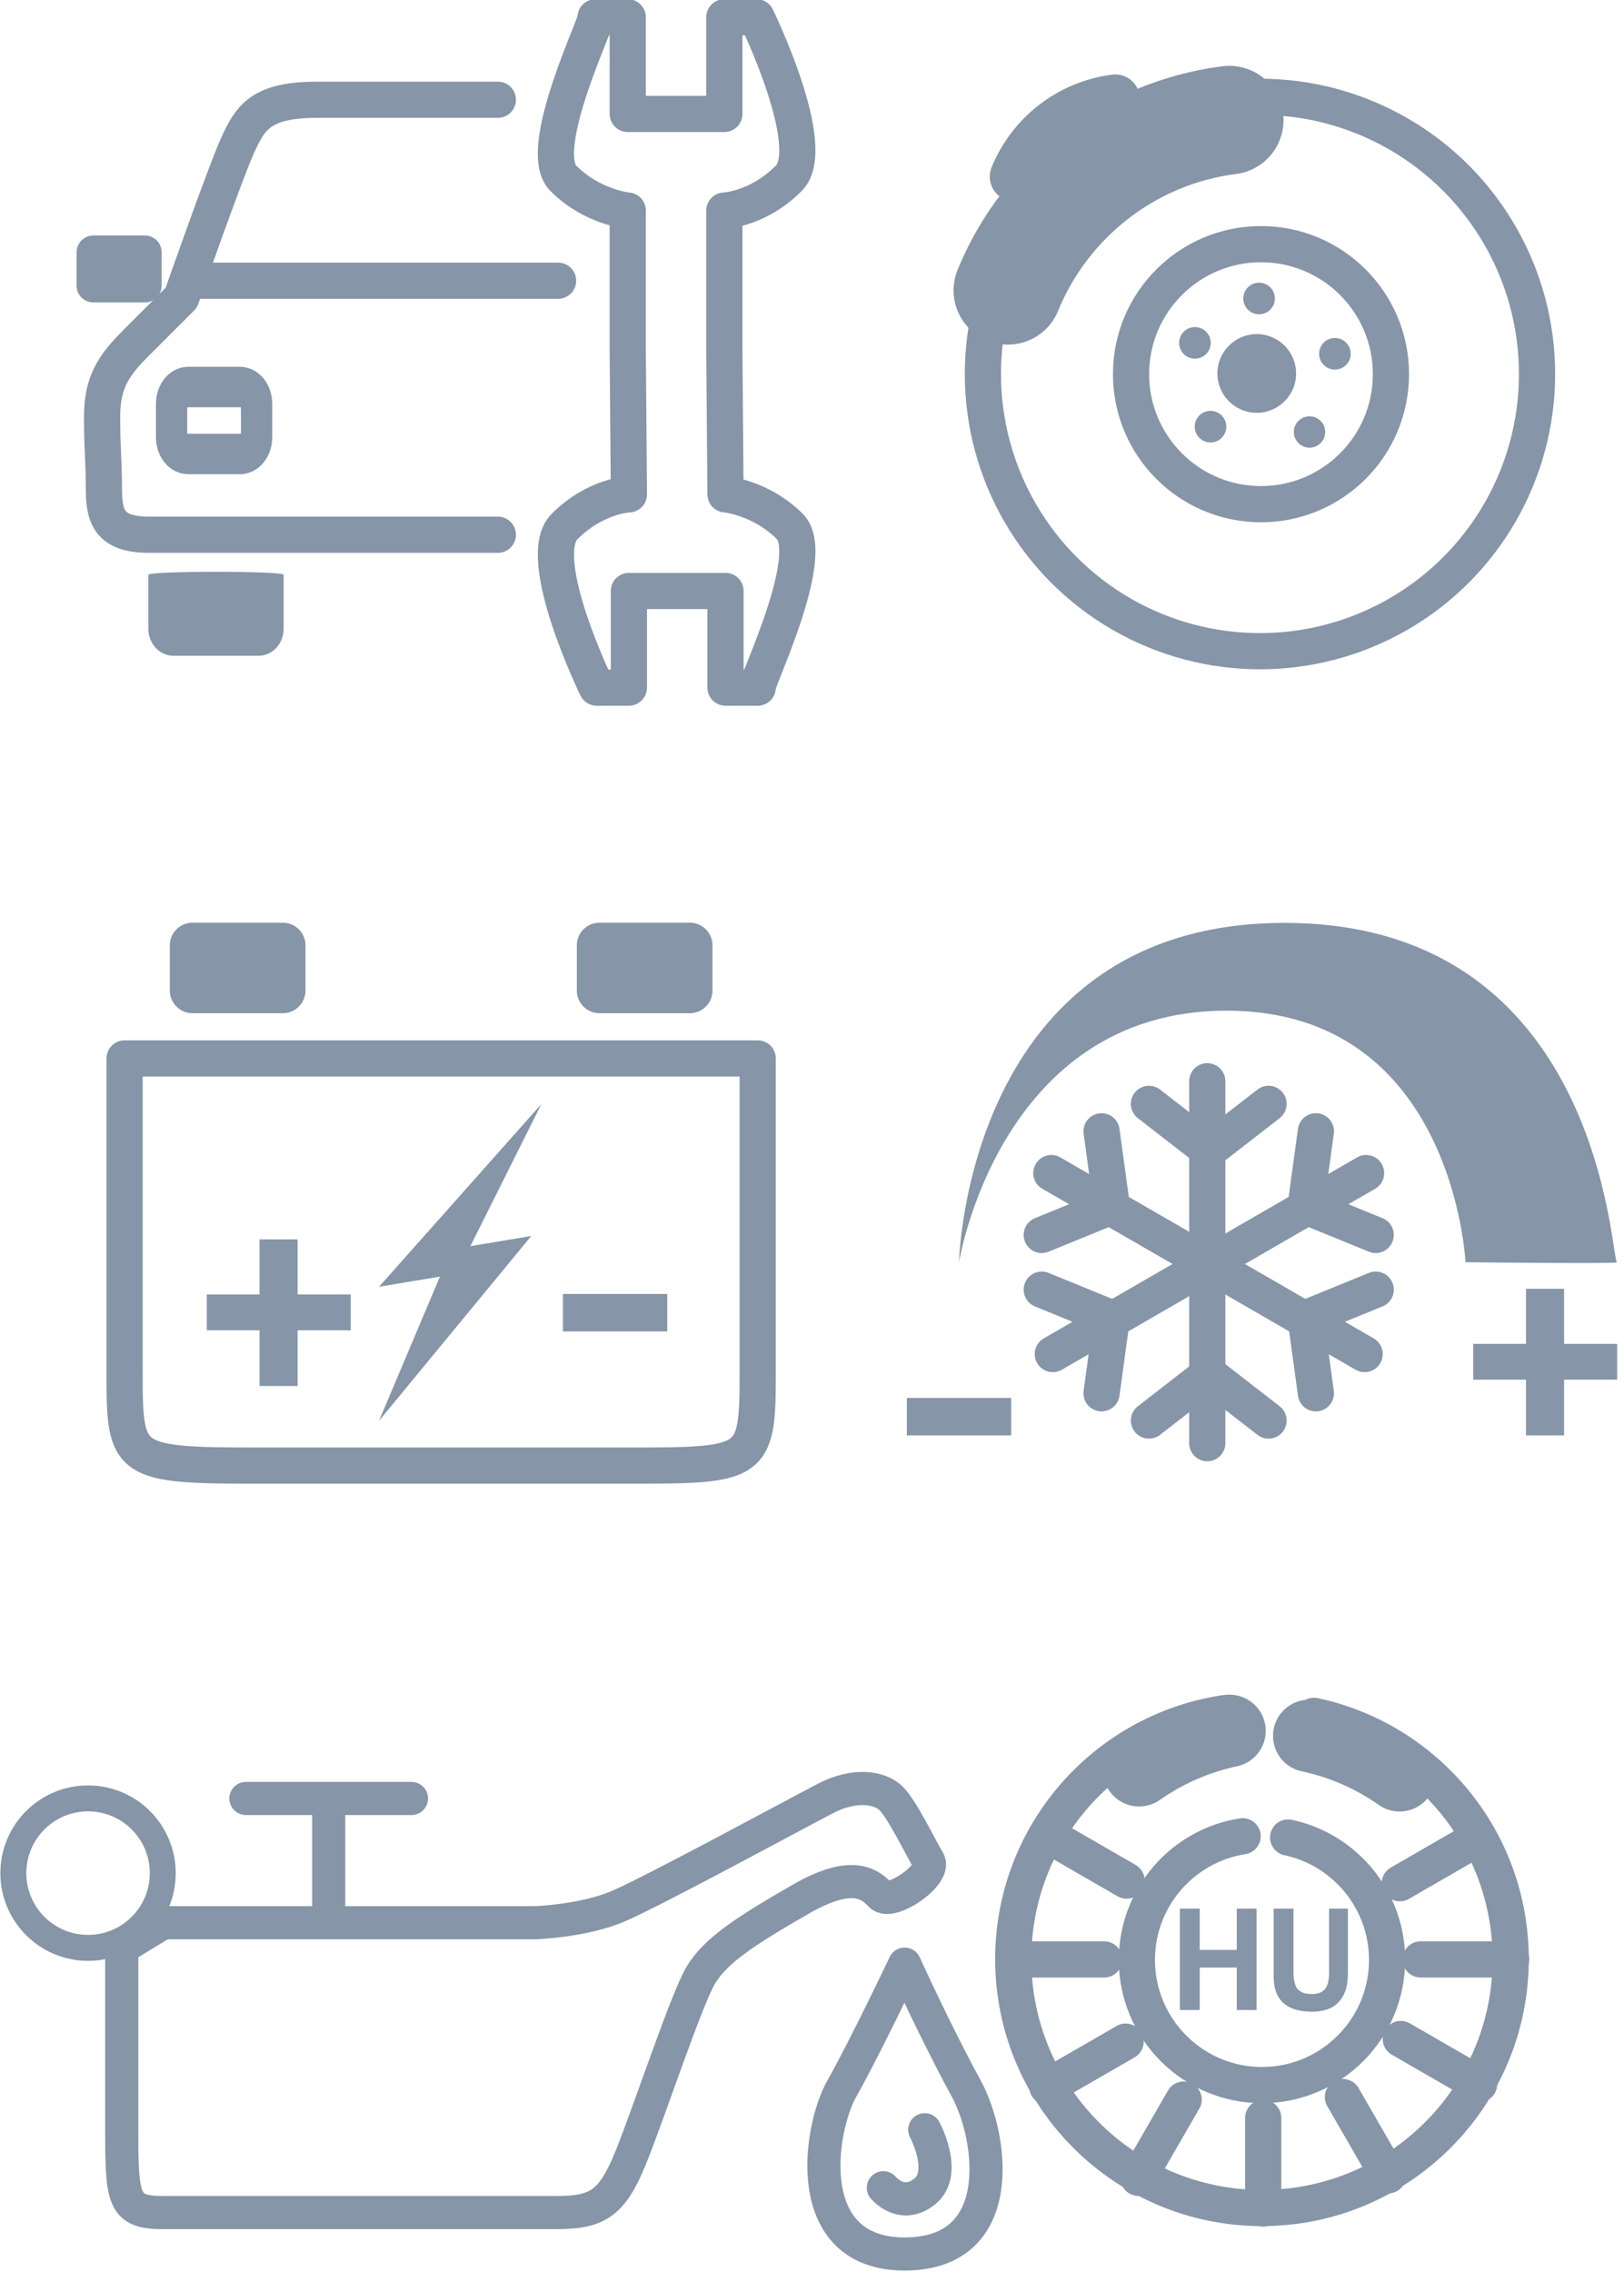 <?xml version="1.0" encoding="UTF-8" standalone="no"?>
<!DOCTYPE svg PUBLIC "-//W3C//DTD SVG 1.1//EN" "http://www.w3.org/Graphics/SVG/1.1/DTD/svg11.dtd">
<svg width="100%" height="100%" viewBox="0 0 246 344" version="1.1" xmlns="http://www.w3.org/2000/svg" xmlns:xlink="http://www.w3.org/1999/xlink" xml:space="preserve" xmlns:serif="http://www.serif.com/" style="fill-rule:evenodd;clip-rule:evenodd;stroke-linecap:round;stroke-linejoin:round;stroke-miterlimit:1.5;">
    <g transform="matrix(1,0,0,1,-598.036,-98.759)">
        <g id="Batterie" transform="matrix(1.37,0,0,1.37,116.861,5.569)">
            <path id="Batterie1" serif:id="Batterie" d="M365,185L365,220C365,229.699 365.301,230 380,230L420,230C434.449,230 435,230.051 435,220L435,185L365,185Z" style="fill:none;stroke:rgb(134,149,167);stroke-width:4px;"/>
            <g id="Kathode" transform="matrix(1,0,0,1,0,5)">
                <path d="M385,167.5C385,166.12 383.88,165 382.5,165L372.5,165C371.12,165 370,166.12 370,167.5L370,172.5C370,173.88 371.12,175 372.5,175L382.5,175C383.88,175 385,173.88 385,172.5L385,167.5Z" style="fill:rgb(134,149,167);"/>
            </g>
            <g id="Anode" transform="matrix(1,0,0,1,45,5)">
                <path d="M385,167.5C385,166.12 383.88,165 382.5,165L372.5,165C371.12,165 370,166.12 370,167.5L370,172.5C370,173.88 371.12,175 372.5,175L382.5,175C383.88,175 385,173.88 385,172.5L385,167.5Z" style="fill:rgb(134,149,167);"/>
            </g>
            <g id="Plus" transform="matrix(36,0,0,36,372.54,225.196)">
                <path d="M0.043,-0.392L0.205,-0.392L0.205,-0.561L0.322,-0.561L0.322,-0.392L0.485,-0.392L0.485,-0.282L0.322,-0.282L0.322,-0.111L0.205,-0.111L0.205,-0.282L0.043,-0.282L0.043,-0.392Z" style="fill:rgb(134,149,167);fill-rule:nonzero;"/>
            </g>
            <g id="Minus" transform="matrix(45.96,0,0,36,410.982,223.45)">
                <rect x="0.054" y="-0.345" width="0.251" height="0.115" style="fill:rgb(134,149,167);fill-rule:nonzero;"/>
            </g>
            <g id="Blitz" transform="matrix(1.122,0,0,1.122,-50.058,-23.141)">
                <path d="M411,190L395,208L401,207L395,221.2L410,203L404,204L411,190Z" style="fill:rgb(134,149,167);"/>
            </g>
        </g>
        <g id="HU-Plakette" serif:id="HU Plakette" transform="matrix(1.37,0,0,1.37,221.669,213.877)">
            <path d="M420,105.602C432.423,108.248 441.753,119.293 441.753,132.5C441.753,147.678 429.431,160 414.253,160C399.076,160 386.753,147.678 386.753,132.5C386.753,118.769 396.839,107.375 410,105.328" style="fill:none;stroke:rgb(134,149,167);stroke-width:4px;stroke-linecap:butt;"/>
            <g transform="matrix(0.503,0,0,0.503,205.886,65.934)">
                <path d="M420,105.602C432.423,108.248 441.753,119.293 441.753,132.5C441.753,147.678 429.431,160 414.253,160C399.076,160 386.753,147.678 386.753,132.5C386.753,118.769 396.839,107.375 410,105.328" style="fill:none;stroke:rgb(134,149,167);stroke-width:7.95px;stroke-linecap:butt;"/>
            </g>
            <g transform="matrix(1,0,0,1,-0.526,2.22)">
                <path d="M420,105.602C423.654,106.381 427.04,107.885 430,109.958" style="fill:none;stroke:rgb(134,149,167);stroke-width:8px;stroke-linecap:butt;"/>
            </g>
            <g transform="matrix(-1,0,0,1,830.667,1.664)">
                <path d="M420,105.602C423.654,106.381 427.04,107.885 430,109.958" style="fill:none;stroke:rgb(134,149,167);stroke-width:8px;stroke-linecap:butt;"/>
            </g>
            <g transform="matrix(0.667,0,0,0.667,138.084,53.333)">
                <path d="M414.253,160L414.253,145" style="fill:none;stroke:rgb(134,149,167);stroke-width:6px;stroke-linecap:butt;"/>
            </g>
            <g transform="matrix(4.08216e-17,-0.667,0.667,4.08216e-17,335.087,408.833)">
                <path d="M414.253,160L414.253,145" style="fill:none;stroke:rgb(134,149,167);stroke-width:6px;stroke-linecap:butt;"/>
            </g>
            <g transform="matrix(4.08216e-17,-0.667,0.667,4.08216e-17,290.087,408.833)">
                <path d="M414.253,160L414.253,145" style="fill:none;stroke:rgb(134,149,167);stroke-width:6px;stroke-linecap:butt;"/>
            </g>
            <g transform="matrix(-0.333,-0.577,0.577,-0.333,483.777,411.416)">
                <path d="M414.253,160L414.253,145" style="fill:none;stroke:rgb(134,149,167);stroke-width:6px;stroke-linecap:butt;"/>
            </g>
            <g transform="matrix(-0.333,-0.577,0.577,-0.333,444.806,433.916)">
                <path d="M414.253,160L414.253,145" style="fill:none;stroke:rgb(134,149,167);stroke-width:6px;stroke-linecap:butt;"/>
            </g>
            <g transform="matrix(-0.577,-0.333,0.333,-0.577,591.339,378.28)">
                <path d="M414.253,160L414.253,145" style="fill:none;stroke:rgb(134,149,167);stroke-width:6px;stroke-linecap:butt;"/>
            </g>
            <g transform="matrix(-0.577,0.333,-0.333,-0.577,715.506,102.111)">
                <path d="M414.253,160L414.253,145" style="fill:none;stroke:rgb(134,149,167);stroke-width:6px;stroke-linecap:butt;"/>
            </g>
            <g transform="matrix(-0.333,0.577,-0.577,-0.333,620.898,-66.922)">
                <path d="M414.253,160L414.253,145" style="fill:none;stroke:rgb(134,149,167);stroke-width:6px;stroke-linecap:butt;"/>
            </g>
            <g transform="matrix(-0.333,0.577,-0.577,-0.333,659.869,-44.422)">
                <path d="M414.253,160L414.253,145" style="fill:none;stroke:rgb(134,149,167);stroke-width:6px;stroke-linecap:butt;"/>
            </g>
            <g transform="matrix(1.244,0,0,1,-102.496,3)">
                <g transform="matrix(12.863,0,0,16,407.325,135.114)">
                    <path d="M0.453,-0.293L0.197,-0.293L0.197,-0L0.06,-0L0.06,-0.7L0.197,-0.7L0.197,-0.415L0.453,-0.415L0.453,-0.7L0.59,-0.7L0.59,-0L0.453,-0L0.453,-0.293Z" style="fill:rgb(134,149,167);fill-rule:nonzero;"/>
                </g>
                <g transform="matrix(12.863,0,0,16,415.699,135.114)">
                    <path d="M0.44,-0.7L0.57,-0.7L0.57,-0.248C0.57,-0.203 0.564,-0.164 0.552,-0.131C0.54,-0.098 0.523,-0.071 0.502,-0.05C0.481,-0.029 0.455,-0.013 0.424,-0.003C0.393,0.007 0.36,0.012 0.323,0.012C0.146,0.012 0.057,-0.069 0.057,-0.231L0.057,-0.7L0.194,-0.7L0.194,-0.258C0.194,-0.231 0.197,-0.207 0.202,-0.189C0.206,-0.17 0.214,-0.154 0.225,-0.142C0.236,-0.131 0.249,-0.123 0.265,-0.117C0.281,-0.113 0.3,-0.11 0.321,-0.11C0.363,-0.11 0.393,-0.122 0.412,-0.145C0.431,-0.168 0.44,-0.206 0.44,-0.258L0.44,-0.7Z" style="fill:rgb(134,149,167);fill-rule:nonzero;"/>
                </g>
            </g>
        </g>
        <g id="Klimaservice" transform="matrix(1.37,0,0,1.37,244.626,91.222)">
            <g>
                <path d="M391.449,125L391.449,165" style="fill:none;stroke:rgb(134,149,167);stroke-width:4px;"/>
                <g>
                    <g transform="matrix(1,0,0,1,0,2.5)">
                        <path d="M391.449,130L385,125" style="fill:none;stroke:rgb(134,149,167);stroke-width:4px;"/>
                    </g>
                    <g transform="matrix(-1,0,0,1,783.225,2.5)">
                        <path d="M391.449,130L385,125" style="fill:none;stroke:rgb(134,149,167);stroke-width:4px;"/>
                    </g>
                </g>
                <g transform="matrix(1,0,0,-1,0,290)">
                    <g transform="matrix(1,0,0,1,0,2.5)">
                        <path d="M391.449,130L385,125" style="fill:none;stroke:rgb(134,149,167);stroke-width:4px;"/>
                    </g>
                    <g transform="matrix(-1,0,0,1,783.225,2.5)">
                        <path d="M391.449,130L385,125" style="fill:none;stroke:rgb(134,149,167);stroke-width:4px;"/>
                    </g>
                </g>
            </g>
            <g transform="matrix(0.5,-0.866,0.866,0.5,70.233,411.646)">
                <path d="M391.449,125L391.449,165" style="fill:none;stroke:rgb(134,149,167);stroke-width:4px;"/>
                <g>
                    <g transform="matrix(1,0,0,1,0,2.5)">
                        <path d="M391.449,130L385,125" style="fill:none;stroke:rgb(134,149,167);stroke-width:4px;"/>
                    </g>
                    <g transform="matrix(-1,0,0,1,783.225,2.5)">
                        <path d="M391.449,130L385,125" style="fill:none;stroke:rgb(134,149,167);stroke-width:4px;"/>
                    </g>
                </g>
                <g transform="matrix(1,0,0,-1,0,290)">
                    <g transform="matrix(1,0,0,1,0,2.5)">
                        <path d="M391.449,130L385,125" style="fill:none;stroke:rgb(134,149,167);stroke-width:4px;"/>
                    </g>
                    <g transform="matrix(-1,0,0,1,783.225,2.5)">
                        <path d="M391.449,130L385,125" style="fill:none;stroke:rgb(134,149,167);stroke-width:4px;"/>
                    </g>
                </g>
            </g>
            <g transform="matrix(-0.5,-0.866,0.866,-0.5,461.845,556.646)">
                <path d="M391.449,125L391.449,165" style="fill:none;stroke:rgb(134,149,167);stroke-width:4px;"/>
                <g>
                    <g transform="matrix(1,0,0,1,0,2.5)">
                        <path d="M391.449,130L385,125" style="fill:none;stroke:rgb(134,149,167);stroke-width:4px;"/>
                    </g>
                    <g transform="matrix(-1,0,0,1,783.225,2.5)">
                        <path d="M391.449,130L385,125" style="fill:none;stroke:rgb(134,149,167);stroke-width:4px;"/>
                    </g>
                </g>
                <g transform="matrix(1,0,0,-1,0,290)">
                    <g transform="matrix(1,0,0,1,0,2.5)">
                        <path d="M391.449,130L385,125" style="fill:none;stroke:rgb(134,149,167);stroke-width:4px;"/>
                    </g>
                    <g transform="matrix(-1,0,0,1,783.225,2.5)">
                        <path d="M391.449,130L385,125" style="fill:none;stroke:rgb(134,149,167);stroke-width:4px;"/>
                    </g>
                </g>
            </g>
            <path d="M364,145C364,145 364.801,107.5 400,107.5C435.199,107.5 436.051,144.801 436.75,145C437.449,145.199 420,145 420,145C420,145 418.717,117.199 393.583,117.199C368.449,117.199 364,145 364,145Z" style="fill:rgb(134,149,167);"/>
            <g id="Plus1" serif:id="Plus" transform="matrix(36,0,0,36,419.31,168.136)">
                <path d="M0.043,-0.392L0.205,-0.392L0.205,-0.561L0.322,-0.561L0.322,-0.392L0.485,-0.392L0.485,-0.282L0.322,-0.282L0.322,-0.111L0.205,-0.111L0.205,-0.282L0.043,-0.282L0.043,-0.392Z" style="fill:rgb(134,149,167);fill-rule:nonzero;"/>
            </g>
            <g id="Minus1" serif:id="Minus" transform="matrix(45.96,0,0,36,355.75,172.42)">
                <rect x="0.054" y="-0.345" width="0.251" height="0.115" style="fill:rgb(134,149,167);fill-rule:nonzero;"/>
            </g>
        </g>
        <g id="Ölwechsel" transform="matrix(1.254,0,0,1.254,2.015,226.859)">
            <g transform="matrix(0.783,0,0,0.783,107.371,28.86)">
                <circle cx="483.475" cy="121.525" r="11.525" style="fill:none;stroke:rgb(134,149,167);stroke-width:4px;"/>
            </g>
            <path d="M515,130L515,115" style="fill:none;stroke:rgb(134,149,167);stroke-width:4px;"/>
            <path d="M505,115L525,115" style="fill:none;stroke:rgb(134,149,167);stroke-width:4px;"/>
            <path d="M495,130L540,130C540,130 545.801,129.801 550,128C554.199,126.199 571.461,116.84 575,115C578.539,113.16 581.6,113.65 582.949,115C584.299,116.35 586.435,120.809 587.449,122.5C588.463,124.191 582.949,127.949 581.699,126.699C580.449,125.449 578.449,123.449 571.949,127.199C565.449,130.949 561.801,133.301 560,136.25C558.199,139.199 553.699,152.949 551.449,158.449C549.199,163.949 547.449,165 542.449,165L495,165C490.199,165 490,163.551 490,155L490,133.051L495,130Z" style="fill:none;stroke:rgb(134,149,167);stroke-width:4px;"/>
            <g transform="matrix(1,0,0,1,-3,0)">
                <path d="M587.573,135C587.573,135 582.801,145.051 580,150C577.199,154.949 574.947,170 587.573,170C600.199,170 598.204,155.858 595,150C591.365,143.355 587.573,135 587.573,135Z" style="fill:none;stroke:rgb(134,149,167);stroke-width:4px;"/>
            </g>
            <g transform="matrix(1,0,0,1,-3,0)">
                <path d="M590,155C590,155 592.801,160.199 590,162.449C587.199,164.699 585,162 585,162" style="fill:none;stroke:rgb(134,149,167);stroke-width:4px;"/>
            </g>
        </g>
        <g id="Reparatur" transform="matrix(1.37,0,0,1.37,-258.149,-36.837)">
            <g transform="matrix(-0.712,-8.71577e-17,8.71577e-17,-0.712,1239.17,239.05)">
                <path d="M765.18,142.15L765.18,164.049C765.18,164.049 770.671,164.54 775.18,169.049C779.69,173.558 769.504,194.04 770.18,194.049C770.856,194.058 765.18,194.049 765.18,194.049L765.18,179.049L750.18,179.049L750.18,194.049L745.18,194.049C745.18,194.049 735.347,173.882 740.18,169.049C745.014,164.215 750.18,164.049 750.18,164.049L750.18,142.15L750,120C750,120 744.509,119.509 740,115C735.491,110.491 745.676,90.009 745,90C744.324,89.991 750,90 750,90L750,105L765,105L765,90L770,90C770,90 779.833,110.167 775,115C770.167,119.833 765,120 765,120L765.18,142.15Z" style="fill:none;stroke:rgb(134,149,167);stroke-width:5.62px;"/>
            </g>
            <path d="M680,110L660,110C653.841,110 652.641,111.926 651.241,115C649.841,118.074 645,131.874 645,131.874C645,131.874 642.38,134.495 640,136.874C637.62,139.254 636.241,141.126 636.241,145C636.241,148.874 636.441,149.874 636.441,152.874C636.441,155.874 636.841,158.074 641.441,158.074L680,158.074" style="fill:none;stroke:rgb(134,149,167);stroke-width:4px;"/>
            <path d="M646.241,130L686.659,130" style="fill:none;stroke:rgb(134,149,167);stroke-width:4px;"/>
            <g transform="matrix(1.146,0,0,1.48,-92.728,-60)">
                <path d="M641.841,126.25C641.841,125.56 641.118,125 640.227,125L635.255,125C634.364,125 633.641,125.56 633.641,126.25L633.641,128.75C633.641,129.44 634.364,130 635.255,130L640.227,130C641.118,130 641.841,129.44 641.841,128.75L641.841,126.25Z" style="fill:rgb(134,149,167);"/>
            </g>
            <g transform="matrix(1.146,0,0,1.48,-82.228,-43.25)">
                <path d="M641.841,126.25C641.841,125.56 641.118,125 640.227,125L635.255,125C634.364,125 633.641,125.56 633.641,126.25L633.641,128.75C633.641,129.44 634.364,130 635.255,130L640.227,130C641.118,130 641.841,129.44 641.841,128.75L641.841,126.25Z" style="fill:none;stroke:rgb(134,149,167);stroke-width:3.02px;"/>
            </g>
            <g transform="matrix(1.824,0,0,2.385,-514.406,-138.597)">
                <path d="M641.841,126.25C641.841,126.06 633.641,126.06 633.641,126.25L633.641,128.75C633.641,129.44 634.323,130 635.164,130L640.318,130C641.158,130 641.841,129.44 641.841,128.75L641.841,126.25Z" style="fill:rgb(134,149,167);"/>
            </g>
        </g>
        <g id="Bremse-Reifen" serif:id="Bremse Reifen" transform="matrix(1.37,0,0,1.37,-307.978,-24.876)">
            <circle cx="800.636" cy="131.579" r="30.636" style="fill:none;stroke:rgb(134,149,167);stroke-width:4px;"/>
            <g transform="matrix(1,0,0,1,0.491,2.333)">
                <path d="M772.267,120C776.369,109.973 785.635,102.597 796.75,101.188" style="fill:none;stroke:rgb(134,149,167);stroke-width:12px;stroke-linecap:butt;"/>
            </g>
            <g transform="matrix(0.455,0,0,0.455,422.11,55.163)">
                <path d="M772.267,120C776.369,109.973 785.635,102.597 796.75,101.188" style="fill:none;stroke:rgb(134,149,167);stroke-width:12px;stroke-linecap:butt;"/>
            </g>
            <g transform="matrix(0.469,0,0,0.469,425.251,69.887)">
                <circle cx="800.636" cy="131.579" r="30.636" style="fill:none;stroke:rgb(134,149,167);stroke-width:8.53px;"/>
            </g>
            <g transform="matrix(0.142,0,0,0.142,686.589,112.836)">
                <circle cx="800.636" cy="131.579" r="30.636" style="fill:rgb(134,149,167);"/>
            </g>
            <g transform="matrix(0.057,0,0,0.057,754.902,115.734)">
                <circle cx="800.636" cy="131.579" r="30.636" style="fill:rgb(134,149,167);"/>
            </g>
            <g transform="matrix(0.015,0.055,-0.055,0.015,804.149,83.336)">
                <circle cx="800.636" cy="131.579" r="30.636" style="fill:rgb(134,149,167);"/>
            </g>
            <g transform="matrix(0.015,0.055,-0.055,0.015,788.673,82.129)">
                <circle cx="800.636" cy="131.579" r="30.636" style="fill:rgb(134,149,167);"/>
            </g>
            <g transform="matrix(-0.055,-0.015,0.015,-0.055,837.23,156.645)">
                <circle cx="800.636" cy="131.579" r="30.636" style="fill:rgb(134,149,167);"/>
            </g>
            <g transform="matrix(-0.04,0.04,-0.04,-0.04,843.403,111.226)">
                <circle cx="800.636" cy="131.579" r="30.636" style="fill:rgb(134,149,167);"/>
            </g>
        </g>
    </g>
</svg>

